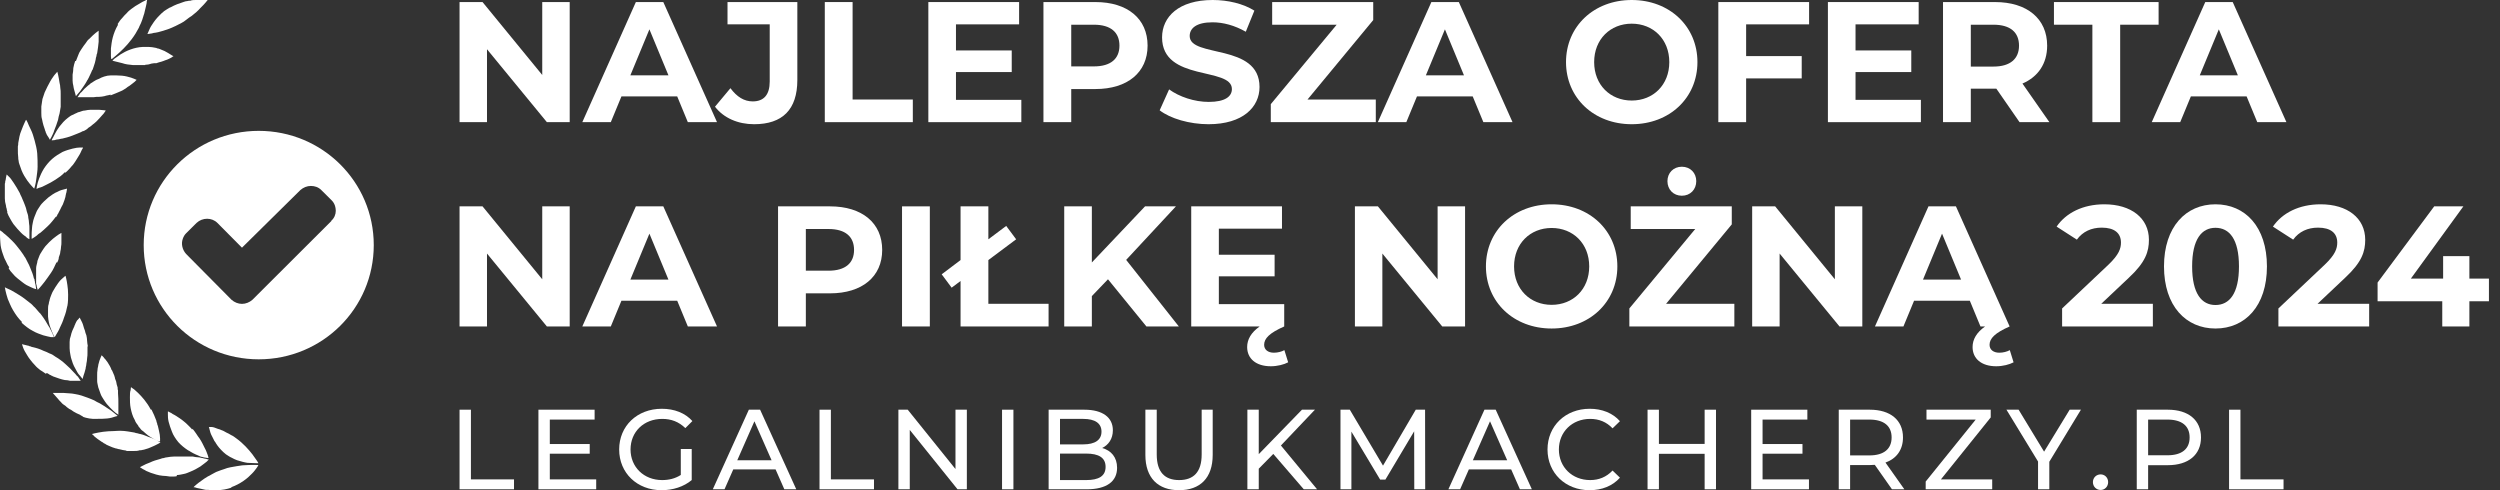 <?xml version="1.0" encoding="UTF-8"?><svg width="204" height="40" viewBox="0 0 204 40" fill="none" xmlns="http://www.w3.org/2000/svg">
<rect x="0" y="0" width="204" height="40" fill="#333333" stroke="none"/>
<path d="M18.864 39.759C19.624 39.487 20.201 39.035 20.565 38.642C20.748 38.462 20.869 38.281 20.96 38.16C21.052 38.039 21.082 37.949 21.082 37.949C21.082 37.949 20.717 37.919 20.201 37.949C19.927 37.949 19.624 37.979 19.32 38.039C19.138 38.069 18.986 38.099 18.804 38.13C18.621 38.16 18.439 38.22 18.287 38.281C18.196 38.311 18.105 38.341 18.014 38.371C17.923 38.401 17.831 38.431 17.771 38.462C17.588 38.522 17.467 38.612 17.285 38.703C17.224 38.733 17.133 38.793 17.072 38.824C17.011 38.854 16.92 38.884 16.859 38.944C16.738 39.005 16.616 39.095 16.495 39.185C16.282 39.336 16.07 39.487 15.979 39.578C15.857 39.668 15.796 39.759 15.796 39.759C15.796 39.759 15.796 39.759 15.857 39.759C15.887 39.759 15.979 39.789 16.07 39.819C16.252 39.849 16.495 39.91 16.768 39.97C16.92 39.97 17.072 39.97 17.224 40C17.406 40 17.588 40 17.74 40C17.923 40 18.105 39.97 18.317 39.94C18.5 39.91 18.712 39.849 18.895 39.789M15.705 34.992C15.827 35.113 15.918 35.264 16.009 35.385C16.1 35.535 16.191 35.656 16.282 35.777C16.465 36.048 16.586 36.32 16.707 36.561C16.829 36.772 16.89 36.983 16.951 37.134C17.011 37.285 17.011 37.376 17.011 37.376C17.011 37.376 16.92 37.376 16.768 37.345C16.707 37.345 16.586 37.315 16.495 37.285C16.404 37.285 16.282 37.225 16.161 37.164C16.039 37.104 15.918 37.074 15.766 36.983C15.705 36.953 15.644 36.923 15.553 36.863C15.492 36.833 15.432 36.772 15.341 36.742C15.067 36.561 14.794 36.35 14.551 36.078C14.429 35.928 14.338 35.807 14.247 35.656C14.217 35.596 14.156 35.505 14.126 35.445C14.095 35.385 14.065 35.294 14.034 35.234C13.913 34.932 13.822 34.661 13.761 34.419C13.7 34.178 13.7 33.967 13.7 33.816C13.7 33.665 13.7 33.575 13.7 33.575C13.7 33.575 13.761 33.575 13.882 33.665C13.943 33.665 14.004 33.725 14.095 33.786C14.156 33.816 14.277 33.876 14.368 33.937C14.551 34.057 14.794 34.208 15.006 34.389C15.128 34.48 15.219 34.57 15.341 34.691L15.432 34.781L15.523 34.872C15.584 34.932 15.644 34.992 15.675 35.053M14.429 38.763C14.642 38.763 14.824 38.703 15.006 38.673C15.189 38.642 15.371 38.552 15.523 38.492C15.827 38.371 16.1 38.22 16.343 38.069C16.556 37.919 16.738 37.768 16.859 37.677C16.981 37.557 17.042 37.496 17.042 37.496C17.042 37.496 16.951 37.496 16.799 37.436C16.738 37.436 16.616 37.406 16.525 37.376C16.434 37.376 16.313 37.315 16.161 37.315C16.039 37.315 15.887 37.285 15.736 37.255C15.675 37.255 15.584 37.255 15.492 37.255C15.432 37.255 15.341 37.255 15.249 37.255C14.915 37.255 14.551 37.255 14.186 37.255C14.004 37.255 13.822 37.285 13.639 37.315C13.548 37.315 13.457 37.345 13.366 37.376C13.275 37.376 13.184 37.406 13.123 37.436C12.789 37.526 12.485 37.617 12.242 37.738C11.999 37.828 11.786 37.919 11.634 38.009C11.483 38.069 11.422 38.13 11.422 38.13C11.422 38.13 11.513 38.19 11.665 38.281C11.726 38.311 11.847 38.371 11.938 38.431C12.06 38.492 12.181 38.522 12.303 38.582C12.576 38.673 12.91 38.793 13.275 38.824C13.457 38.824 13.639 38.854 13.852 38.884C13.913 38.884 13.943 38.884 14.004 38.884C14.065 38.884 14.095 38.884 14.156 38.884C14.247 38.884 14.338 38.884 14.429 38.854M12.364 33.424C12.424 33.575 12.515 33.725 12.576 33.876C12.637 34.027 12.698 34.178 12.758 34.329C12.758 34.389 12.789 34.48 12.819 34.54C12.819 34.6 12.85 34.691 12.88 34.751C12.91 34.902 12.941 35.023 12.971 35.143C13.032 35.385 13.062 35.596 13.062 35.777C13.062 35.837 13.062 35.928 13.062 35.958C13.062 35.988 13.062 36.018 13.062 36.018C13.062 36.018 13.062 36.018 13.002 36.018C12.971 36.018 12.91 35.988 12.819 35.958C12.667 35.897 12.485 35.777 12.272 35.656C12.151 35.596 12.06 35.505 11.938 35.415C11.817 35.324 11.726 35.204 11.574 35.113C11.574 35.113 11.513 35.053 11.483 35.023C11.483 34.992 11.422 34.962 11.422 34.932C11.361 34.872 11.3 34.812 11.27 34.721C11.149 34.57 11.057 34.45 10.997 34.269C10.814 33.967 10.723 33.605 10.662 33.303C10.602 33.002 10.602 32.7 10.602 32.428C10.602 32.157 10.602 31.976 10.662 31.825C10.662 31.674 10.693 31.584 10.693 31.584C10.693 31.584 10.693 31.584 10.723 31.614C10.723 31.614 10.784 31.674 10.845 31.704C10.966 31.765 11.088 31.916 11.27 32.066C11.574 32.368 11.969 32.79 12.303 33.424M10.298 36.802C10.48 36.802 10.693 36.802 10.875 36.802C11.057 36.802 11.24 36.802 11.392 36.742C11.483 36.742 11.574 36.742 11.634 36.712C11.695 36.712 11.786 36.682 11.877 36.652C12.029 36.621 12.151 36.561 12.303 36.501C12.546 36.41 12.758 36.29 12.88 36.229C12.941 36.199 13.002 36.169 13.032 36.139C13.062 36.139 13.093 36.109 13.093 36.109C13.093 36.109 13.032 36.078 12.88 35.988C12.728 35.928 12.546 35.807 12.303 35.716C12.181 35.686 12.06 35.626 11.908 35.566C11.756 35.505 11.604 35.445 11.452 35.415C11.422 35.415 11.392 35.415 11.331 35.385C11.3 35.385 11.27 35.385 11.209 35.354C11.149 35.354 11.027 35.324 10.966 35.294C10.784 35.264 10.602 35.234 10.419 35.204C10.055 35.143 9.69 35.143 9.326 35.173C8.992 35.173 8.658 35.204 8.415 35.234C8.141 35.264 7.928 35.324 7.746 35.354C7.594 35.385 7.503 35.415 7.503 35.415C7.503 35.415 7.503 35.415 7.564 35.475C7.594 35.505 7.655 35.535 7.716 35.626C7.868 35.747 8.05 35.897 8.293 36.048C8.354 36.078 8.415 36.109 8.475 36.169C8.536 36.199 8.627 36.229 8.688 36.29C8.84 36.35 8.992 36.44 9.174 36.501C9.265 36.531 9.356 36.561 9.447 36.591C9.538 36.591 9.63 36.652 9.721 36.652C9.933 36.712 10.116 36.742 10.328 36.772M9.478 31.131C9.508 31.312 9.538 31.463 9.599 31.614C9.599 31.674 9.599 31.795 9.63 31.855C9.63 31.916 9.63 32.006 9.63 32.096C9.66 32.398 9.66 32.7 9.66 32.971C9.66 33.243 9.66 33.424 9.66 33.605C9.66 33.756 9.66 33.846 9.66 33.846C9.66 33.846 9.599 33.786 9.447 33.695C9.326 33.605 9.174 33.454 8.992 33.273C8.901 33.182 8.809 33.062 8.718 32.971C8.627 32.851 8.536 32.73 8.445 32.579C8.354 32.428 8.263 32.308 8.202 32.127C8.141 31.946 8.08 31.795 8.02 31.614C7.989 31.433 7.928 31.252 7.928 31.101C7.928 30.92 7.928 30.769 7.928 30.618C7.928 30.468 7.928 30.317 7.959 30.166C7.959 30.015 8.02 29.894 8.02 29.774C8.08 29.532 8.141 29.321 8.202 29.201C8.263 29.05 8.293 28.989 8.293 28.989C8.293 28.989 8.354 29.05 8.445 29.14C8.475 29.201 8.536 29.261 8.597 29.321C8.658 29.382 8.718 29.502 8.779 29.563C8.84 29.653 8.901 29.774 8.961 29.864C8.992 29.925 9.022 29.985 9.052 30.045C9.052 30.075 9.083 30.106 9.083 30.136C9.083 30.166 9.113 30.196 9.144 30.226C9.204 30.347 9.265 30.498 9.326 30.649C9.326 30.709 9.387 30.799 9.387 30.89C9.417 30.98 9.447 31.071 9.478 31.131ZM6.713 33.997C6.896 34.057 7.078 34.118 7.291 34.148C7.382 34.148 7.473 34.178 7.564 34.178C7.655 34.178 7.746 34.178 7.837 34.178C8.171 34.178 8.506 34.178 8.749 34.148C9.022 34.118 9.235 34.057 9.387 33.997C9.538 33.967 9.599 33.937 9.599 33.937C9.599 33.937 9.538 33.876 9.417 33.786C9.295 33.695 9.144 33.544 8.901 33.394C8.779 33.333 8.688 33.243 8.536 33.152C8.415 33.092 8.263 32.971 8.141 32.911C7.989 32.851 7.837 32.76 7.685 32.67C7.534 32.609 7.351 32.519 7.169 32.459C6.987 32.398 6.805 32.338 6.653 32.278C6.47 32.217 6.288 32.187 6.136 32.157C5.954 32.127 5.802 32.096 5.65 32.096C5.498 32.096 5.346 32.066 5.225 32.066C4.952 32.066 4.739 32.066 4.557 32.066C4.374 32.066 4.314 32.066 4.314 32.066C4.314 32.066 4.374 32.157 4.496 32.278C4.557 32.338 4.617 32.428 4.708 32.519C4.769 32.609 4.891 32.73 4.982 32.821C5.073 32.941 5.195 33.032 5.346 33.122C5.407 33.182 5.468 33.243 5.559 33.303C5.589 33.303 5.62 33.364 5.65 33.364C5.681 33.364 5.711 33.424 5.772 33.424C5.924 33.544 6.075 33.635 6.258 33.725C6.349 33.756 6.44 33.816 6.531 33.846C6.592 33.907 6.683 33.937 6.805 33.997M7.139 28.265C7.139 28.356 7.139 28.447 7.139 28.507C7.139 28.597 7.139 28.688 7.139 28.748C7.139 28.929 7.139 29.08 7.108 29.231C7.108 29.382 7.078 29.532 7.048 29.683C7.048 29.834 6.987 29.955 6.987 30.075C6.926 30.317 6.865 30.528 6.805 30.679C6.774 30.83 6.744 30.92 6.744 30.92C6.744 30.92 6.683 30.86 6.592 30.739C6.531 30.679 6.501 30.618 6.41 30.528C6.349 30.437 6.288 30.347 6.227 30.226C6.106 30.015 5.954 29.744 5.863 29.412C5.802 29.261 5.772 29.11 5.741 28.929C5.711 28.748 5.681 28.597 5.681 28.416C5.681 28.235 5.681 28.054 5.681 27.904C5.681 27.723 5.711 27.572 5.772 27.421C5.832 27.119 5.954 26.848 6.075 26.606C6.075 26.546 6.136 26.486 6.136 26.456C6.136 26.395 6.197 26.365 6.197 26.305C6.258 26.214 6.288 26.124 6.349 26.093C6.44 25.973 6.501 25.913 6.501 25.913C6.501 25.913 6.531 25.973 6.592 26.093C6.653 26.214 6.744 26.365 6.805 26.606C6.835 26.727 6.865 26.817 6.926 26.968C6.956 27.089 6.987 27.24 7.048 27.36C7.078 27.511 7.108 27.662 7.108 27.813C7.108 27.934 7.139 28.084 7.169 28.265M3.828 30.437C3.919 30.498 4.01 30.528 4.071 30.588C4.101 30.588 4.162 30.618 4.192 30.649C4.222 30.649 4.283 30.679 4.314 30.709C4.496 30.769 4.648 30.83 4.83 30.89C5.012 30.95 5.134 30.98 5.286 31.011C5.438 31.011 5.589 31.041 5.711 31.071C5.984 31.071 6.197 31.071 6.349 31.071C6.501 31.071 6.592 31.071 6.592 31.071C6.592 31.071 6.531 31.011 6.44 30.86C6.41 30.799 6.349 30.709 6.258 30.649C6.197 30.558 6.106 30.468 6.015 30.377C5.832 30.166 5.62 29.955 5.377 29.744C5.255 29.623 5.134 29.532 4.982 29.412C4.83 29.291 4.678 29.201 4.526 29.11C4.374 28.989 4.222 28.899 4.04 28.839C3.858 28.748 3.736 28.688 3.554 28.627C3.25 28.477 2.947 28.386 2.673 28.326C2.612 28.326 2.552 28.296 2.491 28.265C2.43 28.265 2.369 28.235 2.309 28.205C2.218 28.205 2.096 28.145 2.035 28.145C1.883 28.115 1.792 28.084 1.792 28.084C1.792 28.084 1.823 28.175 1.883 28.356C1.944 28.537 2.066 28.748 2.218 28.989C2.278 29.11 2.4 29.261 2.491 29.382C2.582 29.502 2.704 29.653 2.855 29.804C2.977 29.955 3.129 30.075 3.281 30.196C3.402 30.256 3.554 30.377 3.736 30.498M5.498 24.947C5.438 25.279 5.346 25.611 5.225 25.913C5.134 26.214 5.012 26.486 4.891 26.727C4.8 26.968 4.678 27.149 4.587 27.3C4.526 27.421 4.465 27.511 4.465 27.511C4.465 27.511 4.405 27.451 4.344 27.3C4.283 27.149 4.192 26.968 4.101 26.697C4.01 26.456 3.949 26.154 3.919 25.822C3.919 25.762 3.919 25.641 3.919 25.581C3.919 25.49 3.919 25.4 3.919 25.309C3.919 25.128 3.919 24.947 3.979 24.796C3.979 24.706 4.01 24.615 4.04 24.525C4.04 24.434 4.101 24.344 4.101 24.284C4.162 24.103 4.222 23.982 4.283 23.831C4.435 23.56 4.587 23.318 4.739 23.107C4.891 22.896 5.043 22.745 5.164 22.655C5.255 22.564 5.346 22.504 5.346 22.504C5.346 22.504 5.438 22.805 5.498 23.258C5.529 23.469 5.559 23.741 5.559 24.042C5.559 24.314 5.559 24.646 5.498 24.977M1.762 26.335C2.066 26.606 2.369 26.848 2.673 26.998C2.977 27.18 3.281 27.27 3.524 27.36C3.767 27.421 3.979 27.481 4.162 27.511C4.314 27.511 4.405 27.511 4.405 27.511C4.405 27.511 4.374 27.421 4.314 27.3C4.253 27.149 4.162 26.968 4.04 26.727C3.888 26.516 3.767 26.244 3.554 25.943C3.493 25.882 3.463 25.792 3.402 25.732C3.342 25.671 3.311 25.581 3.22 25.52C3.098 25.369 2.977 25.249 2.855 25.098C2.795 25.038 2.704 24.977 2.643 24.887C2.582 24.826 2.521 24.766 2.43 24.706C2.278 24.585 2.157 24.495 2.005 24.374C1.732 24.163 1.458 24.012 1.215 23.861C0.972 23.71 0.79 23.62 0.638 23.56C0.486 23.499 0.395 23.439 0.395 23.439C0.395 23.439 0.456 23.861 0.638 24.404C0.759 24.676 0.881 25.008 1.063 25.309C1.276 25.671 1.488 25.973 1.792 26.274M4.617 21.388C4.557 21.538 4.465 21.689 4.405 21.84C4.344 21.991 4.253 22.112 4.162 22.262C3.979 22.534 3.797 22.775 3.645 22.986C3.493 23.198 3.342 23.348 3.25 23.469C3.159 23.59 3.068 23.65 3.068 23.65C3.068 23.65 3.068 23.56 3.007 23.409C3.007 23.348 2.977 23.228 2.947 23.137C2.947 23.077 2.947 23.047 2.947 22.956C2.947 22.896 2.947 22.836 2.947 22.775C2.947 22.655 2.947 22.504 2.947 22.353C2.947 22.202 2.947 22.051 2.947 21.901C2.947 21.72 3.007 21.569 3.038 21.418C3.038 21.327 3.068 21.237 3.098 21.177C3.129 21.086 3.159 20.995 3.19 20.935C3.25 20.754 3.342 20.634 3.433 20.483C3.524 20.332 3.615 20.211 3.706 20.09C3.919 19.849 4.131 19.638 4.314 19.487C4.405 19.427 4.496 19.336 4.587 19.276C4.678 19.216 4.769 19.155 4.8 19.125C4.921 19.065 5.012 19.005 5.012 19.005C5.012 19.005 5.012 19.065 5.012 19.216C5.012 19.366 5.012 19.517 5.012 19.759C5.012 19.879 5.012 20 4.982 20.121C4.982 20.271 4.952 20.392 4.921 20.543C4.921 20.694 4.86 20.814 4.8 20.995C4.8 21.146 4.739 21.297 4.648 21.448M0.699 21.87C0.79 22.051 0.911 22.202 1.033 22.323C1.154 22.474 1.276 22.594 1.428 22.715C1.701 22.926 1.944 23.137 2.157 23.258C2.4 23.379 2.582 23.469 2.734 23.529C2.886 23.59 2.947 23.59 2.947 23.59C2.947 23.59 2.947 23.499 2.916 23.348C2.916 23.288 2.886 23.167 2.855 23.077C2.855 23.017 2.855 22.956 2.825 22.896C2.825 22.836 2.825 22.775 2.764 22.715C2.734 22.594 2.704 22.443 2.643 22.293C2.582 22.142 2.521 21.991 2.461 21.84C2.4 21.689 2.339 21.538 2.248 21.388C2.218 21.327 2.157 21.207 2.126 21.146C2.096 21.086 2.035 20.965 1.975 20.905C1.883 20.724 1.762 20.603 1.671 20.453C1.549 20.302 1.458 20.181 1.337 20.03C1.124 19.759 0.881 19.547 0.699 19.366C0.608 19.276 0.486 19.186 0.425 19.125C0.334 19.065 0.273 19.005 0.213 18.944C0.091 18.854 0 18.793 0 18.793C0 18.793 0 18.914 0 19.065C0 19.246 1.15484e-07 19.487 0.03 19.789C0.03 19.94 0.061 20.09 0.091 20.241C0.122 20.422 0.182 20.573 0.243 20.754C0.304 20.935 0.365 21.116 0.456 21.267C0.547 21.478 0.638 21.659 0.759 21.81M4.557 17.677C4.465 17.828 4.344 17.949 4.253 18.069C4.162 18.19 4.04 18.311 3.919 18.431C3.706 18.642 3.463 18.854 3.281 19.005C3.159 19.065 3.068 19.155 3.007 19.216C2.916 19.276 2.855 19.336 2.795 19.366C2.673 19.457 2.582 19.487 2.582 19.487C2.582 19.487 2.582 19.397 2.582 19.246C2.582 19.095 2.582 18.884 2.612 18.612C2.612 18.492 2.643 18.341 2.673 18.19C2.704 18.039 2.734 17.888 2.795 17.738C2.855 17.587 2.916 17.436 2.977 17.285C3.038 17.134 3.159 16.983 3.25 16.833C3.342 16.682 3.463 16.561 3.585 16.44C3.706 16.32 3.828 16.229 3.949 16.109C4.192 15.928 4.435 15.747 4.678 15.656C4.891 15.535 5.103 15.475 5.255 15.445C5.407 15.415 5.468 15.385 5.468 15.385C5.468 15.385 5.468 15.445 5.438 15.596C5.438 15.656 5.407 15.747 5.377 15.837C5.377 15.867 5.377 15.928 5.346 15.988C5.346 16.048 5.346 16.078 5.316 16.139C5.286 16.259 5.255 16.35 5.195 16.501C5.164 16.621 5.103 16.742 5.012 16.893C4.952 17.014 4.891 17.164 4.8 17.315C4.769 17.376 4.739 17.466 4.678 17.526C4.678 17.587 4.617 17.647 4.557 17.738M0.577 17.315C0.638 17.496 0.729 17.677 0.82 17.828C0.911 18.009 1.002 18.13 1.094 18.28C1.306 18.552 1.519 18.793 1.701 18.974C1.792 19.065 1.883 19.155 1.975 19.216C2.066 19.276 2.157 19.336 2.187 19.397C2.309 19.487 2.4 19.517 2.4 19.517C2.4 19.517 2.4 19.427 2.4 19.276C2.4 19.125 2.4 18.914 2.4 18.642C2.4 18.522 2.4 18.371 2.369 18.22C2.369 18.069 2.339 17.919 2.309 17.768C2.309 17.587 2.248 17.436 2.187 17.255C2.157 17.074 2.096 16.893 2.035 16.742C1.975 16.561 1.883 16.38 1.823 16.229C1.762 16.048 1.671 15.928 1.61 15.747C1.458 15.445 1.276 15.174 1.124 14.932C0.972 14.721 0.851 14.51 0.729 14.419C0.608 14.299 0.547 14.238 0.547 14.238C0.547 14.238 0.516 14.329 0.486 14.51C0.486 14.6 0.456 14.691 0.425 14.812C0.425 14.872 0.425 14.932 0.395 14.992C0.395 15.053 0.395 15.143 0.395 15.204C0.395 15.354 0.395 15.505 0.395 15.686C0.395 15.867 0.395 16.048 0.395 16.199C0.395 16.38 0.425 16.561 0.486 16.772C0.486 16.863 0.516 16.953 0.547 17.044C0.547 17.104 0.577 17.225 0.608 17.315M5.286 14.057C5.225 14.118 5.164 14.178 5.103 14.238C5.043 14.299 4.982 14.329 4.921 14.389C4.8 14.48 4.648 14.57 4.526 14.661C4.253 14.842 4.01 14.962 3.767 15.083C3.554 15.204 3.342 15.294 3.19 15.324C3.038 15.385 2.977 15.415 2.977 15.415C2.977 15.415 3.007 15.053 3.19 14.57C3.281 14.329 3.402 14.057 3.585 13.756C3.767 13.484 3.979 13.213 4.253 12.971C4.526 12.73 4.83 12.549 5.103 12.398C5.377 12.277 5.681 12.187 5.924 12.127C6.167 12.066 6.379 12.036 6.531 12.036C6.683 12.036 6.774 12.036 6.774 12.036C6.774 12.036 6.774 12.097 6.683 12.217C6.622 12.338 6.561 12.519 6.44 12.7C6.318 12.881 6.197 13.122 6.015 13.364C5.984 13.424 5.924 13.484 5.863 13.544C5.802 13.605 5.772 13.665 5.711 13.726C5.589 13.876 5.468 13.967 5.346 14.088M1.488 12.82C1.488 12.911 1.488 13.032 1.519 13.122C1.519 13.213 1.549 13.303 1.58 13.394C1.64 13.575 1.701 13.756 1.762 13.906C1.883 14.208 2.066 14.51 2.218 14.721C2.369 14.932 2.521 15.113 2.612 15.204C2.704 15.324 2.795 15.385 2.795 15.385C2.795 15.385 2.916 15.053 2.977 14.51C3.007 14.238 3.068 13.937 3.068 13.605C3.068 13.273 3.068 12.911 3.038 12.519C3.007 12.157 2.916 11.795 2.825 11.463C2.734 11.131 2.643 10.83 2.521 10.588C2.4 10.347 2.309 10.136 2.248 9.985C2.187 9.834 2.126 9.774 2.126 9.774C2.126 9.774 2.066 9.864 2.005 10.015C1.944 10.166 1.823 10.407 1.732 10.679C1.61 10.95 1.549 11.312 1.488 11.674C1.488 11.765 1.488 11.855 1.458 11.946C1.458 12.036 1.458 12.127 1.458 12.217C1.458 12.428 1.458 12.639 1.488 12.851M6.805 10.679C6.653 10.769 6.501 10.83 6.349 10.89C6.197 10.95 6.045 11.011 5.893 11.071C5.589 11.192 5.316 11.252 5.073 11.312C4.952 11.312 4.83 11.373 4.739 11.373C4.617 11.373 4.557 11.403 4.465 11.433C4.314 11.433 4.222 11.463 4.222 11.463C4.222 11.463 4.222 11.373 4.314 11.252C4.374 11.101 4.496 10.92 4.617 10.679C4.678 10.558 4.769 10.468 4.86 10.317C4.952 10.196 5.073 10.075 5.164 9.955C5.286 9.834 5.407 9.713 5.529 9.623C5.681 9.502 5.802 9.412 5.984 9.351C6.045 9.321 6.136 9.261 6.227 9.231C6.258 9.231 6.288 9.201 6.349 9.17C6.379 9.17 6.41 9.14 6.47 9.14C6.653 9.08 6.774 9.02 6.926 9.02C7.078 8.989 7.23 8.959 7.382 8.959C7.534 8.959 7.655 8.959 7.807 8.959C8.05 8.959 8.263 8.959 8.415 8.989C8.566 8.989 8.627 9.02 8.627 9.02C8.627 9.02 8.597 9.08 8.506 9.201C8.475 9.261 8.415 9.321 8.354 9.382C8.293 9.442 8.232 9.532 8.141 9.623C7.989 9.804 7.807 9.985 7.564 10.166C7.473 10.256 7.351 10.347 7.199 10.437C7.108 10.558 6.956 10.618 6.805 10.709M3.372 8.627C3.372 8.839 3.372 9.02 3.372 9.201C3.372 9.382 3.372 9.563 3.433 9.744C3.493 10.075 3.585 10.377 3.676 10.618C3.676 10.679 3.736 10.739 3.736 10.799C3.736 10.86 3.797 10.89 3.797 10.95C3.858 11.041 3.888 11.131 3.949 11.192C4.01 11.312 4.071 11.403 4.071 11.403C4.071 11.403 4.101 11.342 4.192 11.192C4.253 11.041 4.374 10.86 4.435 10.618C4.496 10.498 4.526 10.347 4.587 10.226C4.648 10.075 4.678 9.925 4.739 9.774C4.769 9.593 4.8 9.442 4.86 9.261C4.891 9.08 4.921 8.899 4.952 8.718C4.952 8.627 4.952 8.537 4.952 8.446C4.952 8.356 4.952 8.265 4.952 8.175C4.952 7.994 4.952 7.813 4.952 7.662C4.952 7.481 4.952 7.33 4.921 7.179C4.921 7.029 4.891 6.878 4.86 6.757C4.83 6.486 4.769 6.275 4.739 6.094C4.708 5.943 4.678 5.852 4.678 5.852C4.678 5.852 4.617 5.913 4.496 6.063C4.435 6.124 4.374 6.214 4.314 6.305C4.253 6.395 4.162 6.516 4.101 6.636C3.949 6.908 3.797 7.21 3.645 7.541C3.585 7.722 3.524 7.903 3.463 8.084C3.433 8.296 3.402 8.477 3.372 8.688M9.022 7.722C8.84 7.783 8.688 7.783 8.536 7.843C8.384 7.873 8.232 7.903 8.08 7.903C7.928 7.903 7.777 7.903 7.625 7.934C7.473 7.934 7.351 7.934 7.199 7.934C6.956 7.934 6.744 7.934 6.561 7.934C6.41 7.934 6.318 7.934 6.318 7.934C6.318 7.934 6.379 7.873 6.47 7.722C6.501 7.662 6.561 7.572 6.653 7.511C6.713 7.451 6.805 7.33 6.896 7.24C6.987 7.149 7.108 7.059 7.199 6.968C7.26 6.938 7.321 6.878 7.382 6.817C7.442 6.757 7.442 6.787 7.473 6.757C7.503 6.757 7.534 6.727 7.564 6.697C7.716 6.606 7.837 6.516 8.02 6.455C8.08 6.425 8.171 6.395 8.263 6.335C8.323 6.305 8.445 6.275 8.506 6.244C8.688 6.184 8.87 6.154 9.022 6.154C9.113 6.154 9.204 6.154 9.265 6.154C9.326 6.154 9.447 6.154 9.508 6.154C9.812 6.154 10.116 6.184 10.359 6.244C10.602 6.305 10.814 6.365 10.936 6.425C11.088 6.486 11.149 6.516 11.149 6.516C11.149 6.516 11.088 6.576 10.997 6.667C10.905 6.727 10.754 6.878 10.571 6.998C10.48 7.059 10.359 7.119 10.268 7.21C10.146 7.27 10.055 7.36 9.903 7.421C9.781 7.481 9.63 7.541 9.478 7.602C9.326 7.662 9.174 7.722 9.022 7.783M6.136 4.977C6.075 5.158 6.015 5.339 5.984 5.551C5.984 5.732 5.954 5.913 5.924 6.094C5.924 6.275 5.924 6.425 5.924 6.576C5.924 6.727 5.954 6.878 5.984 6.998C6.015 7.27 6.106 7.481 6.136 7.632C6.167 7.783 6.197 7.843 6.197 7.843C6.197 7.843 6.258 7.783 6.349 7.662C6.41 7.602 6.44 7.541 6.531 7.451C6.592 7.36 6.653 7.27 6.744 7.149C6.805 7.059 6.896 6.938 6.987 6.787C7.017 6.727 7.048 6.667 7.108 6.576C7.108 6.546 7.139 6.516 7.169 6.486C7.169 6.456 7.199 6.425 7.23 6.365C7.291 6.214 7.382 6.063 7.442 5.913C7.473 5.852 7.503 5.732 7.564 5.671C7.594 5.581 7.625 5.49 7.655 5.4C7.716 5.219 7.777 5.038 7.807 4.857C7.807 4.766 7.837 4.676 7.868 4.585C7.868 4.495 7.898 4.404 7.928 4.344C7.989 4.012 8.02 3.68 8.05 3.409C8.05 3.137 8.05 2.896 8.05 2.745C8.05 2.594 8.05 2.504 8.05 2.504C8.05 2.504 7.959 2.564 7.807 2.685C7.655 2.805 7.503 2.956 7.291 3.167C7.169 3.258 7.078 3.379 6.987 3.529C6.896 3.65 6.774 3.801 6.683 3.952C6.592 4.103 6.47 4.253 6.41 4.434C6.349 4.615 6.258 4.796 6.197 4.977M11.847 5.309C11.513 5.309 11.179 5.309 10.845 5.309C10.541 5.279 10.237 5.249 9.994 5.158C9.751 5.098 9.538 5.038 9.387 5.008C9.235 4.977 9.174 4.947 9.174 4.947C9.174 4.947 9.174 4.947 9.204 4.917C9.204 4.917 9.265 4.857 9.326 4.796C9.447 4.706 9.63 4.585 9.842 4.434C10.268 4.163 10.936 3.861 11.634 3.831C11.817 3.831 11.999 3.831 12.151 3.831C12.333 3.831 12.485 3.861 12.637 3.891C12.698 3.891 12.789 3.922 12.85 3.952C12.91 3.952 13.002 3.982 13.062 4.012C13.214 4.072 13.336 4.133 13.427 4.163C13.639 4.284 13.822 4.374 13.943 4.465C14.004 4.495 14.034 4.525 14.095 4.555C14.126 4.555 14.156 4.585 14.156 4.585C14.156 4.585 14.095 4.615 13.974 4.706C13.852 4.766 13.7 4.857 13.488 4.917C13.396 4.947 13.275 5.008 13.153 5.038C13.032 5.068 12.91 5.098 12.758 5.158C12.728 5.158 12.698 5.158 12.667 5.158C12.637 5.158 12.607 5.158 12.576 5.158C12.515 5.158 12.424 5.189 12.364 5.189C12.212 5.249 12.06 5.279 11.877 5.279M9.63 2.021C9.417 2.383 9.295 2.715 9.204 3.047C9.113 3.379 9.083 3.71 9.052 3.952C9.052 4.223 9.052 4.434 9.052 4.585C9.052 4.736 9.083 4.827 9.083 4.827C9.083 4.827 9.083 4.827 9.144 4.796C9.174 4.796 9.204 4.736 9.295 4.676C9.417 4.585 9.569 4.434 9.781 4.253C10.176 3.891 10.662 3.379 11.057 2.745C11.149 2.564 11.24 2.443 11.331 2.262C11.392 2.081 11.483 1.961 11.543 1.78C11.574 1.719 11.604 1.629 11.634 1.538C11.634 1.478 11.695 1.388 11.695 1.327C11.756 1.176 11.786 1.056 11.817 0.905C11.877 0.633 11.938 0.422 11.969 0.241C11.969 0.181 11.969 0.09 11.999 0.06C11.999 0.03 11.999 0 11.999 0C11.999 0 11.999 0 11.938 0C11.908 0 11.847 0.06 11.756 0.09C11.604 0.151 11.392 0.302 11.118 0.452C10.997 0.513 10.875 0.633 10.723 0.724C10.602 0.814 10.45 0.935 10.328 1.086C10.298 1.116 10.268 1.146 10.237 1.176C10.207 1.207 10.176 1.237 10.146 1.267C10.085 1.327 10.024 1.418 9.964 1.478C9.812 1.629 9.721 1.78 9.599 1.961M13.882 0.603C13.7 0.694 13.548 0.814 13.396 0.905C13.336 0.965 13.245 1.026 13.184 1.086C13.123 1.146 13.062 1.207 13.002 1.267C12.758 1.508 12.576 1.75 12.424 1.991C12.272 2.202 12.181 2.413 12.121 2.564C12.06 2.715 12.029 2.775 12.029 2.775C12.029 2.775 12.12 2.775 12.272 2.745C12.333 2.745 12.455 2.715 12.546 2.685C12.637 2.685 12.758 2.655 12.91 2.624C13.153 2.564 13.457 2.474 13.791 2.353C13.943 2.293 14.095 2.232 14.277 2.142C14.308 2.142 14.338 2.112 14.399 2.081C14.429 2.081 14.46 2.051 14.52 2.021C14.581 1.991 14.703 1.931 14.763 1.9C14.946 1.81 15.067 1.719 15.219 1.599C15.371 1.478 15.492 1.388 15.644 1.297C15.918 1.086 16.161 0.875 16.343 0.664C16.525 0.483 16.707 0.302 16.799 0.181C16.89 0.06 16.951 0 16.951 0C16.951 0 16.859 0 16.677 0C16.586 0 16.495 0 16.373 0C16.252 0 16.13 0 15.979 0C15.827 0 15.675 -5.58794e-08 15.523 0.06C15.432 0.06 15.341 0.06 15.28 0.09C15.189 0.09 15.098 0.121 15.006 0.151C14.642 0.271 14.277 0.392 13.913 0.603M19.29 35.777C19.836 36.169 20.292 36.682 20.596 37.074C20.748 37.285 20.869 37.466 20.96 37.587C21.052 37.707 21.082 37.798 21.082 37.798C21.082 37.798 20.717 37.798 20.201 37.768C19.958 37.738 19.654 37.647 19.35 37.557C19.198 37.496 19.047 37.436 18.895 37.345C18.743 37.285 18.591 37.164 18.439 37.074C18.378 37.014 18.287 36.953 18.226 36.893C18.166 36.833 18.105 36.772 18.044 36.712C17.923 36.591 17.831 36.471 17.74 36.35C17.71 36.29 17.649 36.229 17.619 36.169C17.588 36.109 17.558 36.048 17.497 35.988C17.437 35.867 17.376 35.747 17.315 35.626C17.194 35.415 17.133 35.204 17.102 35.053C17.072 34.902 17.042 34.842 17.042 34.842C17.042 34.842 17.042 34.842 17.102 34.842C17.163 34.842 17.194 34.842 17.254 34.842C17.376 34.842 17.558 34.902 17.771 34.992C17.892 35.023 17.983 35.053 18.105 35.113C18.226 35.143 18.348 35.234 18.469 35.294C18.591 35.354 18.743 35.415 18.864 35.505C19.016 35.566 19.168 35.686 19.29 35.777Z" fill="white"/>
<path d="M21.112 10.678C15.918 10.678 11.726 14.841 11.726 20C11.726 25.158 15.918 29.321 21.112 29.321C26.307 29.321 30.499 25.158 30.499 20C30.499 14.841 26.307 10.678 21.112 10.678ZM27.036 18.039L20.596 24.464C20.353 24.675 20.049 24.796 19.745 24.796C19.441 24.796 19.137 24.675 18.895 24.464L15.188 20.724C14.885 20.392 14.763 19.909 14.915 19.487C14.976 19.306 15.067 19.155 15.188 19.035L16.039 18.19C16.525 17.737 17.285 17.737 17.74 18.19L19.745 20.211L24.514 15.505C24.757 15.294 25.061 15.173 25.365 15.173C25.669 15.173 25.972 15.264 26.215 15.505L27.066 16.35C27.188 16.47 27.279 16.621 27.339 16.802C27.37 16.923 27.4 17.044 27.4 17.194C27.4 17.496 27.279 17.798 27.036 18.009" fill="white"/>
<path d="M184.192 9.968L183.324 7.868H178.774L177.906 9.968H175.582L179.95 0.168H182.19L186.572 9.968H184.192ZM179.502 6.146H182.61L181.056 2.394L179.502 6.146Z" fill="white"/>
<path d="M170.738 9.968V2.016H167.602V0.168H176.142V2.016H173.006V9.968H170.738Z" fill="white"/>
<path d="M167.23 9.968H164.794L162.904 7.238H162.792H160.818V9.968H158.55V0.168H162.792C165.41 0.168 167.048 1.526 167.048 3.724C167.048 5.194 166.306 6.272 165.032 6.818L167.23 9.968ZM164.752 3.724C164.752 2.646 164.052 2.016 162.666 2.016H160.818V5.432H162.666C164.052 5.432 164.752 4.788 164.752 3.724Z" fill="white"/>
<path d="M151.411 8.148H156.745V9.968H149.157V0.168H156.563V1.988H151.411V4.116H155.961V5.88H151.411V8.148Z" fill="white"/>
<path d="M147.622 1.988H142.484V4.578H147.02V6.398H142.484V9.968H140.216V0.168H147.622V1.988Z" fill="white"/>
<path d="M133.149 10.136C130.055 10.136 127.787 7.98 127.787 5.068C127.787 2.156 130.055 0 133.149 0C136.229 0 138.511 2.142 138.511 5.068C138.511 7.994 136.229 10.136 133.149 10.136ZM133.149 8.204C134.899 8.204 136.215 6.93 136.215 5.068C136.215 3.206 134.899 1.932 133.149 1.932C131.399 1.932 130.083 3.206 130.083 5.068C130.083 6.93 131.399 8.204 133.149 8.204Z" fill="white"/>
<path d="M121.042 9.968L120.174 7.868H115.624L114.756 9.968H112.432L116.8 0.168H119.04L123.422 9.968H121.042ZM116.352 6.146H119.46L117.906 2.394L116.352 6.146Z" fill="white"/>
<path d="M106.693 8.12H112.265V9.968H103.697V8.498L109.073 2.016H103.809V0.168H112.055V1.638L106.693 8.12Z" fill="white"/>
<path d="M98.619 10.136C97.065 10.136 95.497 9.674 94.629 9.002L95.399 7.294C96.225 7.896 97.457 8.316 98.633 8.316C99.977 8.316 100.523 7.868 100.523 7.266C100.523 5.432 94.825 6.692 94.825 3.052C94.825 1.386 96.169 0 98.955 0C100.187 0 101.447 0.294 102.357 0.868L101.657 2.59C100.747 2.072 99.809 1.82 98.941 1.82C97.597 1.82 97.079 2.324 97.079 2.94C97.079 4.746 102.777 3.5 102.777 7.098C102.777 8.736 101.419 10.136 98.619 10.136Z" fill="white"/>
<path d="M89.387 0.168C92.005 0.168 93.643 1.526 93.643 3.724C93.643 5.908 92.005 7.266 89.387 7.266H87.413V9.968H85.145V0.168H89.387ZM89.261 5.418C90.647 5.418 91.347 4.788 91.347 3.724C91.347 2.646 90.647 2.016 89.261 2.016H87.413V5.418H89.261Z" fill="white"/>
<path d="M78.007 8.148H83.341V9.968H75.753V0.168H83.159V1.988H78.007V4.116H82.557V5.88H78.007V8.148Z" fill="white"/>
<path d="M67.303 9.968V0.168H69.572V8.12H74.486V9.968H67.303Z" fill="white"/>
<path d="M61.535 10.136C60.219 10.136 59.057 9.632 58.343 8.708L59.603 7.196C60.135 7.91 60.723 8.274 61.423 8.274C62.333 8.274 62.809 7.728 62.809 6.65V1.988H59.365V0.168H65.063V6.524C65.063 8.946 63.845 10.136 61.535 10.136Z" fill="white"/>
<path d="M56.127 9.968L55.26 7.868H50.709L49.842 9.968H47.517L51.886 0.168H54.126L58.508 9.968H56.127ZM51.438 6.146H54.545L52.992 2.394L51.438 6.146Z" fill="white"/>
<path d="M44.247 0.168H46.487V9.968H44.625L39.739 4.018V9.968H37.499V0.168H39.375L44.247 6.118V0.168Z" fill="white"/>
<path d="M203.097 22.733V24.581H201.501V26.639H199.289V24.581H194.011V23.055L198.631 16.839H201.011L196.727 22.733H199.359V20.899H201.501V22.733H203.097Z" fill="white"/>
<path d="M189.11 24.791H193.324V26.639H185.918V25.169L189.698 21.599C190.566 20.773 190.72 20.269 190.72 19.793C190.72 19.023 190.188 18.575 189.152 18.575C188.312 18.575 187.598 18.897 187.122 19.555L185.47 18.491C186.226 17.385 187.598 16.671 189.362 16.671C191.546 16.671 193.002 17.791 193.002 19.569C193.002 20.521 192.736 21.389 191.364 22.663L189.11 24.791Z" fill="white"/>
<path d="M180.782 26.807C178.374 26.807 176.582 24.973 176.582 21.739C176.582 18.505 178.374 16.671 180.782 16.671C183.204 16.671 184.982 18.505 184.982 21.739C184.982 24.973 183.204 26.807 180.782 26.807ZM180.782 24.889C181.916 24.889 182.7 23.965 182.7 21.739C182.7 19.513 181.916 18.589 180.782 18.589C179.662 18.589 178.878 19.513 178.878 21.739C178.878 23.965 179.662 24.889 180.782 24.889Z" fill="white"/>
<path d="M171.46 24.791H175.674V26.639H168.268V25.169L172.048 21.599C172.916 20.773 173.07 20.269 173.07 19.793C173.07 19.023 172.538 18.575 171.502 18.575C170.662 18.575 169.948 18.897 169.472 19.555L167.82 18.491C168.576 17.385 169.948 16.671 171.712 16.671C173.896 16.671 175.352 17.791 175.352 19.569C175.352 20.521 175.086 21.389 173.714 22.663L171.46 24.791Z" fill="white"/>
<path d="M164 28.571L164.308 29.565C163.972 29.747 163.426 29.887 162.894 29.887C161.676 29.887 160.962 29.257 160.962 28.319C160.962 27.703 161.284 27.129 161.984 26.639H161.606L160.738 24.539H156.188L155.32 26.639H152.996L157.364 16.839H159.604L163.986 26.639C162.782 27.171 162.348 27.619 162.348 28.137C162.348 28.529 162.656 28.781 163.146 28.781C163.454 28.781 163.776 28.697 164 28.571ZM156.916 22.817H160.024L158.47 19.065L156.916 22.817Z" fill="white"/>
<path d="M149.725 16.839H151.965V26.639H150.103L145.217 20.689V26.639H142.977V16.839H144.853L149.725 22.789V16.839Z" fill="white"/>
<path d="M137.239 15.971C136.553 15.971 136.063 15.467 136.063 14.781C136.063 14.109 136.553 13.605 137.239 13.605C137.925 13.605 138.415 14.109 138.415 14.781C138.415 15.467 137.925 15.971 137.239 15.971ZM135.951 24.791H141.523V26.639H132.955V25.169L138.331 18.687H133.067V16.839H141.313V18.309L135.951 24.791Z" fill="white"/>
<path d="M126.614 26.807C123.52 26.807 121.252 24.651 121.252 21.739C121.252 18.827 123.52 16.671 126.614 16.671C129.694 16.671 131.976 18.813 131.976 21.739C131.976 24.665 129.694 26.807 126.614 26.807ZM126.614 24.875C128.364 24.875 129.68 23.601 129.68 21.739C129.68 19.877 128.364 18.603 126.614 18.603C124.864 18.603 123.548 19.877 123.548 21.739C123.548 23.601 124.864 24.875 126.614 24.875Z" fill="white"/>
<path d="M117.309 16.839H119.549V26.639H117.687L112.801 20.689V26.639H110.561V16.839H112.437L117.309 22.789V16.839Z" fill="white"/>
<path d="M104.806 28.571L105.114 29.565C104.778 29.747 104.232 29.887 103.7 29.887C102.482 29.887 101.768 29.257 101.768 28.319C101.768 27.703 102.09 27.129 102.79 26.639H97.204V16.839H104.61V18.659H99.458V20.787H104.008V22.551H99.458V24.819H104.792V26.639C103.588 27.171 103.154 27.619 103.154 28.137C103.154 28.529 103.462 28.781 103.952 28.781C104.26 28.781 104.582 28.697 104.806 28.571Z" fill="white"/>
<path d="M93.547 26.639L90.411 22.789L89.095 24.161V26.639H86.841V16.839H89.095V21.417L93.435 16.839H95.955L91.895 21.207L96.193 26.639H93.547Z" fill="white"/>
<path d="M80.65 24.791H85.564V26.639H78.382V22.929L77.654 23.475L76.842 22.383L78.382 21.221V16.839H80.65V19.527L82.106 18.435L82.918 19.527L80.65 21.221V24.791Z" fill="white"/>
<path d="M73.606 26.639V16.839H75.874V26.639H73.606Z" fill="white"/>
<path d="M67.731 16.839C70.349 16.839 71.987 18.197 71.987 20.395C71.987 22.579 70.349 23.937 67.731 23.937H65.757V26.639H63.489V16.839H67.731ZM67.605 22.089C68.991 22.089 69.691 21.459 69.691 20.395C69.691 19.317 68.991 18.687 67.605 18.687H65.757V22.089H67.605Z" fill="white"/>
<path d="M56.127 26.639L55.26 24.539H50.709L49.842 26.639H47.517L51.886 16.839H54.126L58.508 26.639H56.127ZM51.438 22.817H54.545L52.992 19.065L51.438 22.817Z" fill="white"/>
<path d="M44.247 16.839H46.487V26.639H44.625L39.739 20.689V26.639H37.499V16.839H39.375L44.247 22.789V16.839Z" fill="white"/>
<path d="M181.892 39.926V33.431H182.82V39.118H186.337V39.926H181.892Z" fill="white"/>
<path d="M176.892 33.431C178.581 33.431 179.601 34.284 179.601 35.695C179.601 37.105 178.581 37.959 176.892 37.959H175.287V39.926H174.359V33.431H176.892ZM176.864 37.151C178.052 37.151 178.673 36.623 178.673 35.695C178.673 34.767 178.052 34.238 176.864 34.238H175.287V37.151H176.864Z" fill="white"/>
<path d="M171.412 39.981C171.069 39.981 170.781 39.712 170.781 39.341C170.781 38.97 171.069 38.71 171.412 38.71C171.746 38.71 172.024 38.97 172.024 39.341C172.024 39.712 171.746 39.981 171.412 39.981Z" fill="white"/>
<path d="M169.804 33.431L167.224 37.68V39.926H166.305V37.662L163.726 33.431H164.719L166.797 36.855L168.885 33.431H169.804Z" fill="white"/>
<path d="M158.379 39.118H162.564V39.926H157.136V39.295L161.218 34.238H157.201V33.431H162.443V34.062L158.379 39.118Z" fill="white"/>
<path d="M155.395 39.926H154.384L152.983 37.931C152.853 37.94 152.714 37.949 152.575 37.949H150.969V39.926H150.042V33.431H152.575C154.263 33.431 155.284 34.284 155.284 35.695C155.284 36.697 154.764 37.42 153.855 37.745L155.395 39.926ZM152.547 37.161C153.735 37.161 154.356 36.623 154.356 35.695C154.356 34.767 153.735 34.238 152.547 34.238H150.969V37.161H152.547Z" fill="white"/>
<path d="M143.825 39.118H147.611V39.926H142.897V33.431H147.481V34.238H143.825V36.233H147.082V37.022H143.825V39.118Z" fill="white"/>
<path d="M139.098 33.431H140.025V39.926H139.098V37.031H135.367V39.926H134.44V33.431H135.367V36.224H139.098V33.431Z" fill="white"/>
<path d="M129.711 40C127.743 40 126.277 38.599 126.277 36.678C126.277 34.757 127.743 33.356 129.72 33.356C130.722 33.356 131.594 33.7 132.188 34.368L131.585 34.952C131.084 34.423 130.471 34.182 129.757 34.182C128.291 34.182 127.205 35.24 127.205 36.678C127.205 38.116 128.291 39.174 129.757 39.174C130.471 39.174 131.084 38.924 131.585 38.395L132.188 38.979C131.594 39.647 130.722 40 129.711 40Z" fill="white"/>
<path d="M124.026 39.926L123.311 38.302H119.86L119.145 39.926H118.189L121.131 33.431H122.049L125 39.926H124.026ZM120.184 37.56H122.987L121.585 34.377L120.184 37.56Z" fill="white"/>
<path d="M116.296 39.926H115.405L115.396 35.194L113.048 39.137H112.621L110.274 35.221V39.926H109.383V33.431H110.144L112.853 37.996L115.526 33.431H116.286L116.296 39.926Z" fill="white"/>
<path d="M106.388 39.926L103.901 37.04L102.714 38.246V39.926H101.786V33.431H102.714V37.059L106.24 33.431H107.298L104.523 36.353L107.474 39.926H106.388Z" fill="white"/>
<path d="M96.209 40C94.502 40 93.463 39.007 93.463 37.123V33.431H94.39V37.086C94.39 38.525 95.049 39.174 96.218 39.174C97.388 39.174 98.056 38.525 98.056 37.086V33.431H98.956V37.123C98.956 39.007 97.926 40 96.209 40Z" fill="white"/>
<path d="M89.938 36.557C90.671 36.762 91.154 37.309 91.154 38.172C91.154 39.285 90.309 39.926 88.667 39.926H85.568V33.431H88.481C89.975 33.431 90.81 34.062 90.81 35.11C90.81 35.815 90.448 36.307 89.938 36.557ZM88.398 34.182H86.496V36.261H88.398C89.344 36.261 89.882 35.908 89.882 35.221C89.882 34.535 89.344 34.182 88.398 34.182ZM88.63 39.174C89.66 39.174 90.216 38.849 90.216 38.098C90.216 37.346 89.66 37.012 88.63 37.012H86.496V39.174H88.63Z" fill="white"/>
<path d="M81.767 39.926V33.431H82.695V39.926H81.767Z" fill="white"/>
<path d="M77.967 33.431H78.895V39.926H78.135L74.237 35.082V39.926H73.309V33.431H74.07L77.967 38.274V33.431Z" fill="white"/>
<path d="M66.872 39.926V33.431H67.8V39.118H71.317V39.926H66.872Z" fill="white"/>
<path d="M64.001 39.926L63.287 38.302H59.835L59.12 39.926H58.165L61.106 33.431H62.025L64.975 39.926H64.001ZM60.16 37.56H62.962L61.561 34.377L60.16 37.56Z" fill="white"/>
<path d="M55.553 38.757V36.641H56.444V39.174C55.794 39.722 54.894 40 53.985 40C51.99 40 50.524 38.599 50.524 36.678C50.524 34.757 51.99 33.356 54.004 33.356C55.033 33.356 55.906 33.7 56.499 34.358L55.924 34.934C55.386 34.414 54.774 34.182 54.041 34.182C52.537 34.182 51.452 35.231 51.452 36.678C51.452 38.107 52.537 39.174 54.031 39.174C54.579 39.174 55.089 39.054 55.553 38.757Z" fill="white"/>
<path d="M44.864 39.118H48.65V39.926H43.936V33.431H48.52V34.238H44.864V36.233H48.121V37.022H44.864V39.118Z" fill="white"/>
<path d="M37.499 39.926V33.431H38.427V39.118H41.943V39.926H37.499Z" fill="white"/>
</svg>

